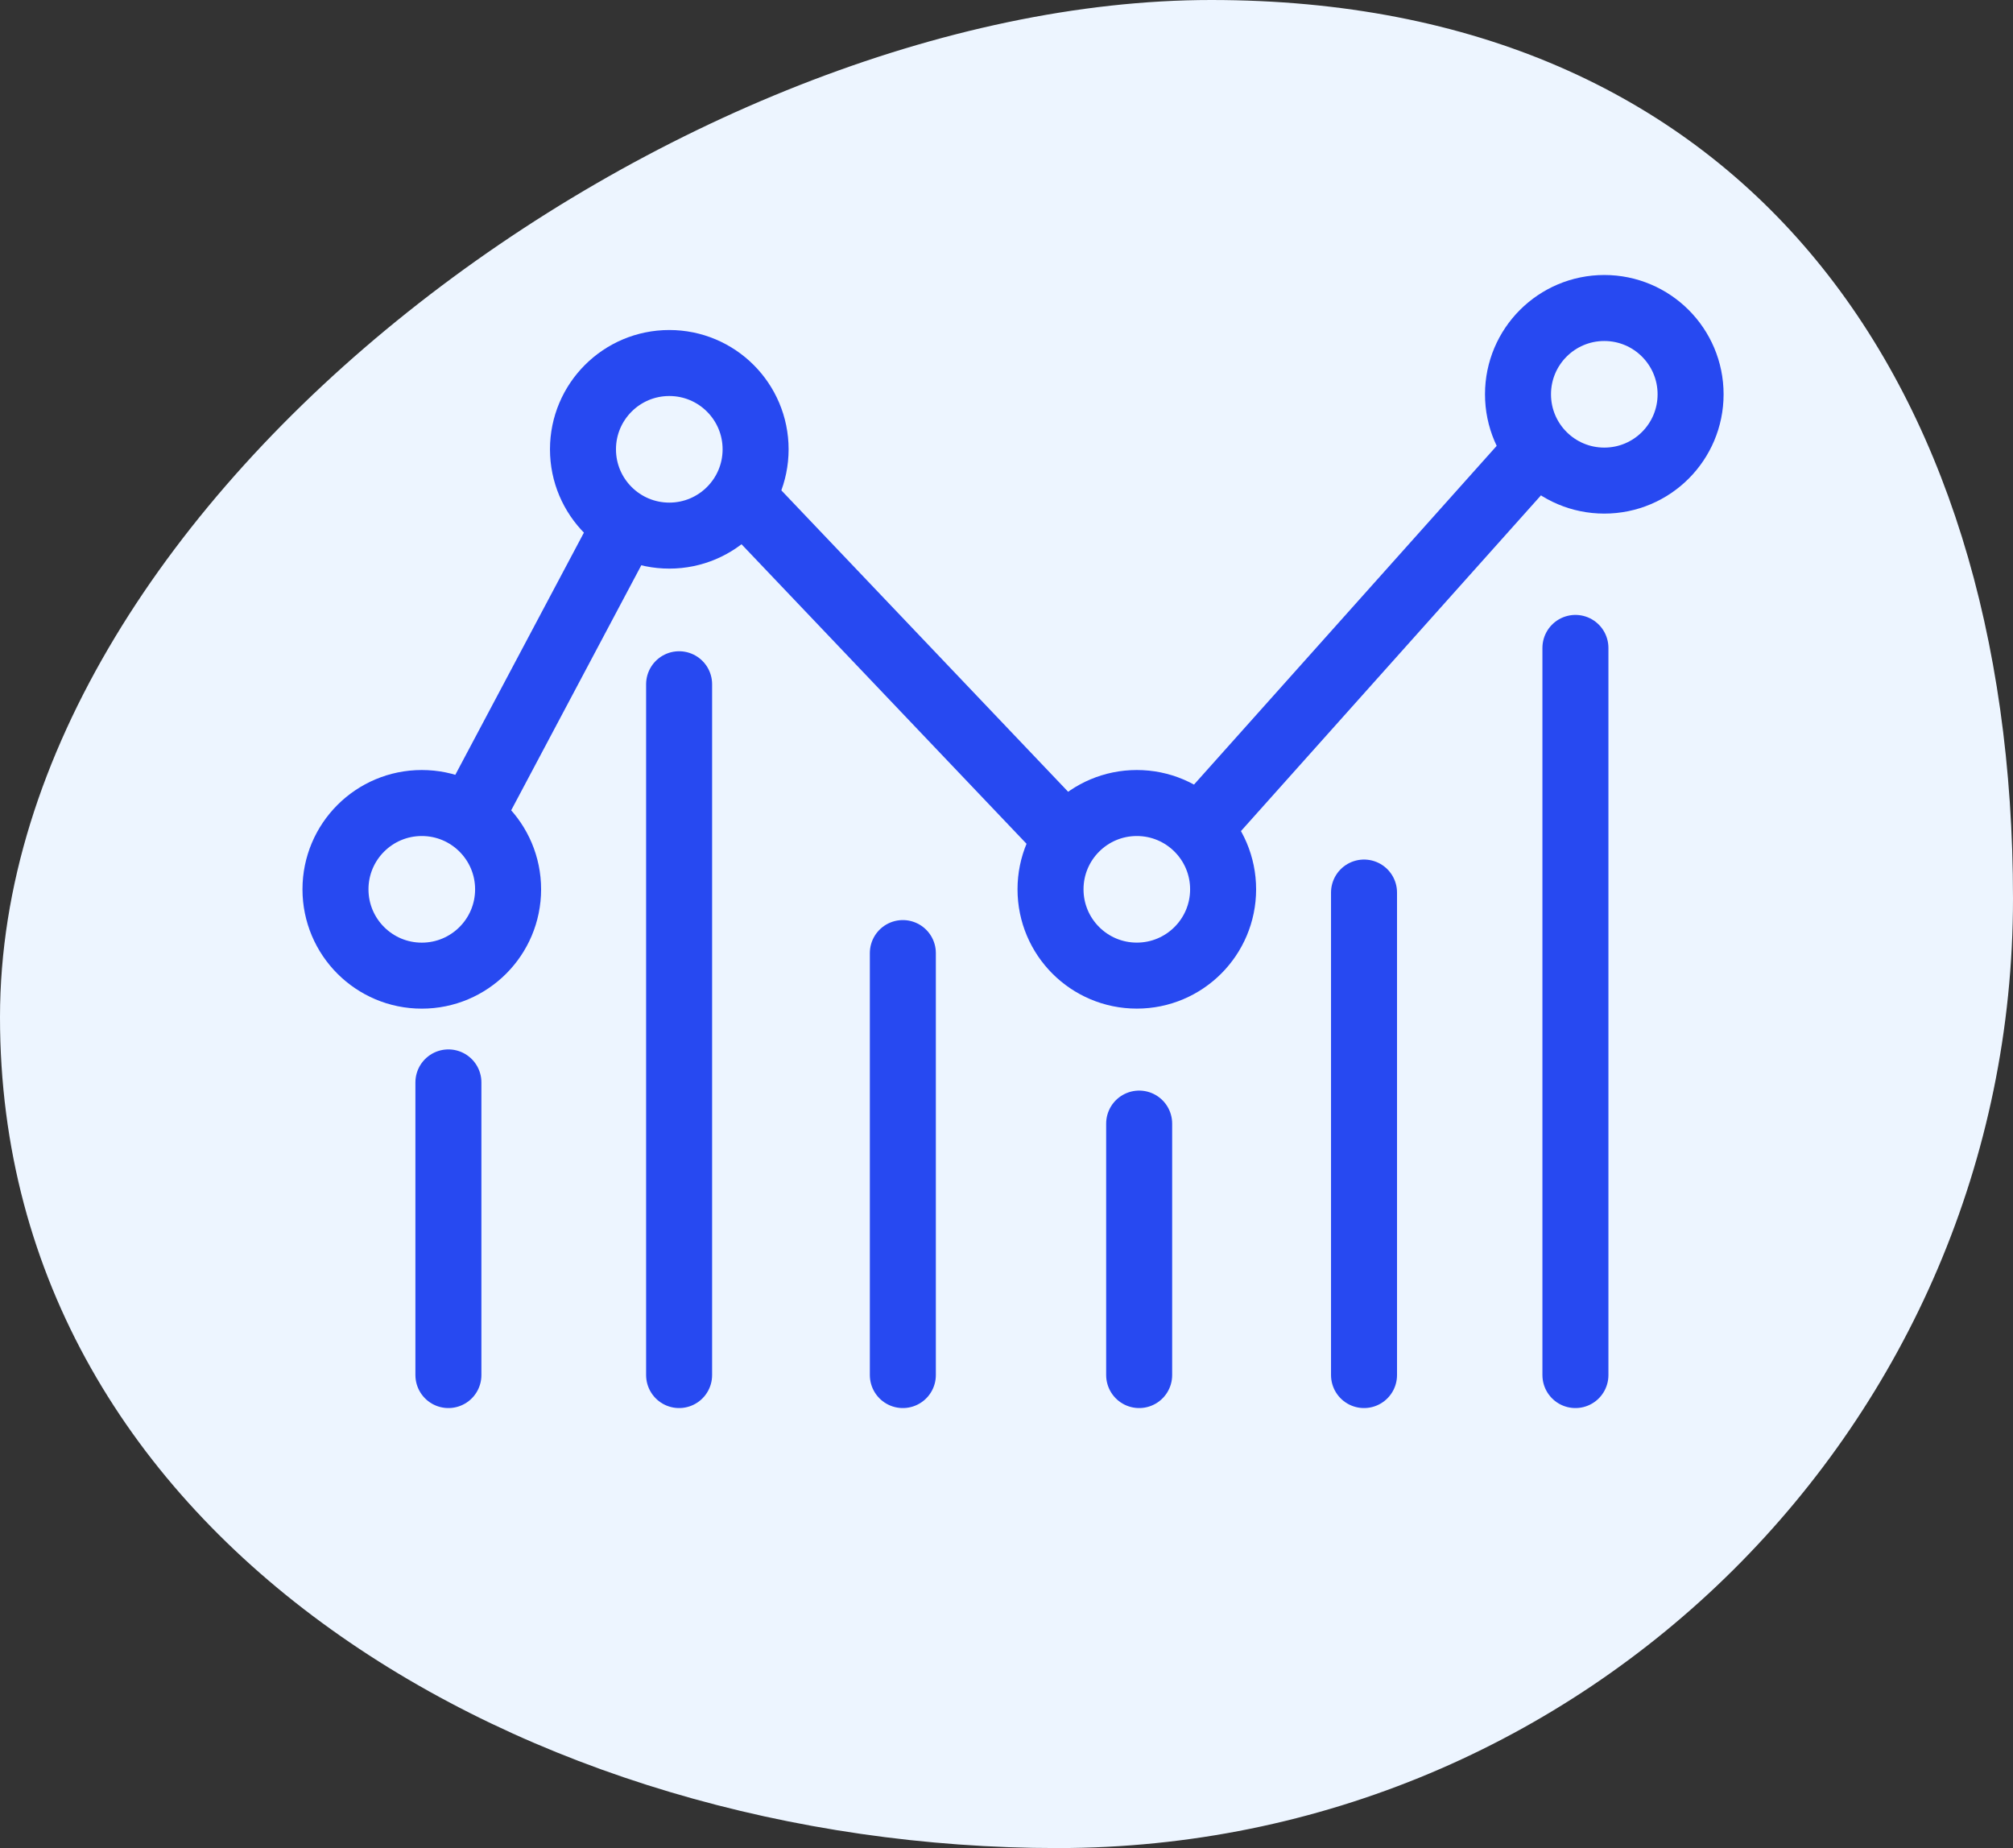 <svg width="61" height="56" viewBox="0 0 61 56" fill="none" xmlns="http://www.w3.org/2000/svg">
<rect x="0" y="0" width="61" height="56" fill="#333333" stroke="none"/>
<path d="M61 27.229C61 43.119 48.039 56 32.051 56C16.063 56 0 46.715 0 30.826C0 14.936 20.715 0 36.703 0C52.692 0 61 11.34 61 27.229Z" fill="#EDF5FF"/>
<path d="M14.139 24.967L19.309 15.231M22.158 14.713L32.605 25.692M46.639 13.573L36.087 25.381" stroke="#2749F1" stroke-width="2"/>
<path d="M13.588 32.799V41.667M20.579 20.734V41.667M27.359 28.88V41.667" stroke="#2749F1" stroke-width="2" stroke-linecap="round"/>
<path d="M34.52 34.047V41.667M41.334 27.046V41.667M47.74 19.633V41.667" stroke="#2749F1" stroke-width="2" stroke-linecap="round"/>
<path d="M51.23 11.948C51.23 13.393 50.059 14.563 48.615 14.563C47.171 14.563 46 13.393 46 11.948C46 10.504 47.171 9.333 48.615 9.333C50.059 9.333 51.23 10.504 51.23 11.948Z" stroke="#2749F1" stroke-width="2"/>
<circle cx="34.449" cy="26.948" r="2.615" stroke="#2749F1" stroke-width="2"/>
<path d="M22.897 13.615C22.897 15.059 21.726 16.23 20.282 16.23C18.837 16.23 17.666 15.059 17.666 13.615C17.666 12.171 18.837 11 20.282 11C21.726 11 22.897 12.171 22.897 13.615Z" stroke="#2749F1" stroke-width="2"/>
<path d="M15.397 26.948C15.397 28.393 14.226 29.564 12.782 29.564C11.337 29.564 10.166 28.393 10.166 26.948C10.166 25.504 11.337 24.333 12.782 24.333C14.226 24.333 15.397 25.504 15.397 26.948Z" stroke="#2749F1" stroke-width="2"/>
</svg>
